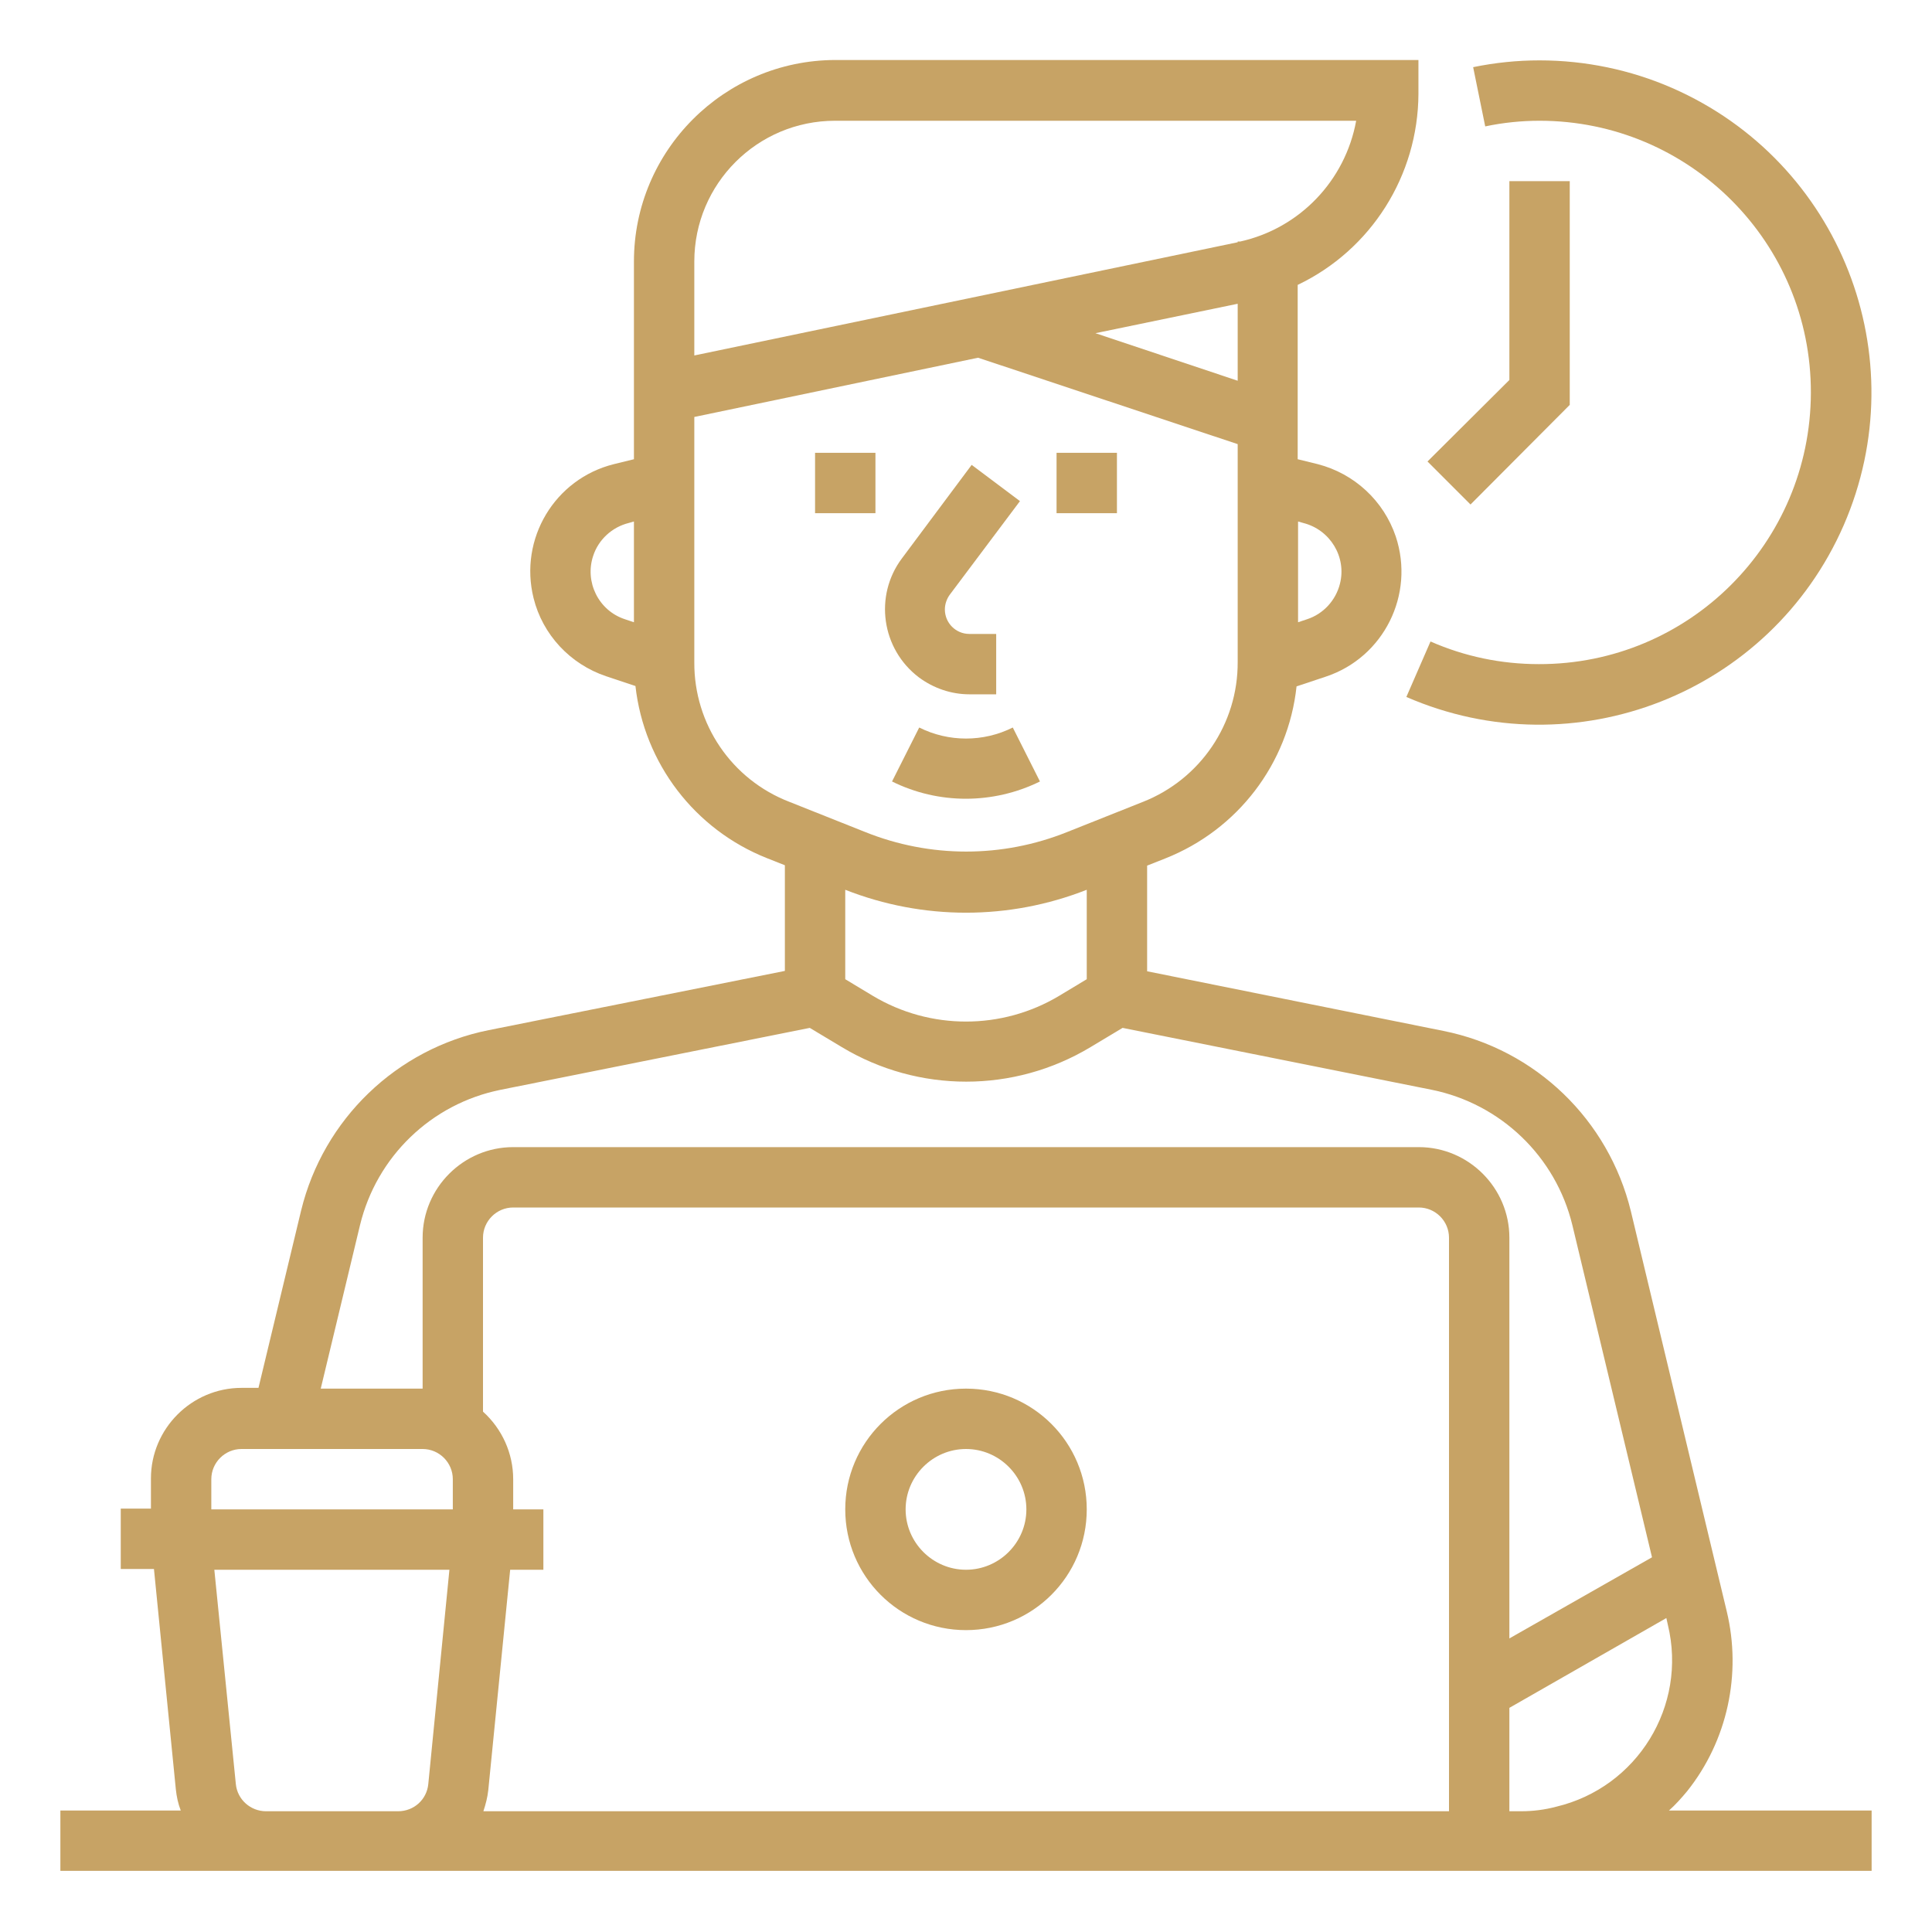 <?xml version="1.0" encoding="UTF-8"?> <!-- Generator: Adobe Illustrator 26.0.1, SVG Export Plug-In . SVG Version: 6.00 Build 0) --> <svg xmlns="http://www.w3.org/2000/svg" xmlns:xlink="http://www.w3.org/1999/xlink" id="Слой_1" x="0px" y="0px" viewBox="0 0 512 512" style="enable-background:new 0 0 512 512;" xml:space="preserve"> <style type="text/css"> .st0{fill:#C7A365;} </style> <g id="_OUTLINE"> <path class="st0" d="M256,368c-17.7,0-32,14.3-32,32s14.3,32,32,32s32-14.3,32-32C288,382.3,273.7,368,256,368z M256,416 c-8.8,0-16-7.2-16-16s7.2-16,16-16c8.8,0,16,7.2,16,16C272,408.8,264.8,416,256,416z"></path> <path class="st0" d="M447.1,474.7c10.7-13.4,14.5-31.1,10.5-47.7l-25.4-106c-5.9-24.2-25.2-42.9-49.7-47.8L304,257.4v-28l4.8-1.9 c19.2-7.6,32.6-25.1,34.8-45.6l7.8-2.6c15.3-5.1,23.6-21.7,18.5-37.1c-3.2-9.5-11-16.7-20.7-19.2l-5.3-1.3V75.5 c19.5-9.3,31.9-29,32-50.6v-9H221.3C191.9,16,168,39.9,168,69.3v52.4l-5.3,1.3c-15.7,3.9-25.2,19.8-21.3,35.5 c2.4,9.7,9.7,17.5,19.2,20.7l7.8,2.6c2.3,20.5,15.7,38,34.8,45.6l4.8,1.9v28l-78.5,15.7c-24.4,4.9-43.8,23.6-49.7,47.8l-11.3,47H64 c-13.2,0-24,10.8-24,24v8h-8v16h8.8l5.8,58.4c0.2,1.9,0.6,3.8,1.3,5.6H16v16h480v-16h-53.7C444,478.3,445.6,476.5,447.1,474.7z M168,164.9l-2.4-0.8c-7-2.3-10.7-9.9-8.4-16.8c1.4-4.3,5-7.6,9.4-8.7l1.4-0.4V164.9z M328,100.9l-37.7-12.6l37.7-7.8V100.9z M345.4,138.6c7.1,1.8,11.5,9,9.7,16.1c-1.1,4.4-4.4,8-8.7,9.4l-2.4,0.8v-26.7L345.4,138.6z M184,88V69.3 c0-20.6,16.7-37.3,37.3-37.3h138.1c-2.9,15.9-15,28.5-30.7,32H328v0.2l-144,30V88z M184,175.5v-65l75.2-15.7l68.8,22.9v57.7 c0.1,16.4-9.9,31.1-25.1,37.1l-20.1,8c-17.2,6.9-36.3,6.9-53.5,0l-20.1-8C193.9,206.6,183.9,191.9,184,175.5z M288,235.8v23.7 l-7.3,4.4c-15.2,9.1-34.2,9.1-49.4,0l-7.3-4.4v-23.7C244.6,243.9,267.4,243.9,288,235.8z M113.5,472.8c-0.4,4.1-3.8,7.2-8,7.2h-35 c-4.1,0-7.6-3.1-8-7.2L56.8,416h62.3L113.5,472.8z M120,400H56v-8c0-4.4,3.6-8,8-8h48c4.4,0,8,3.6,8,8V400z M384,480H128.1 c0.6-1.8,1.1-3.7,1.3-5.6l5.8-58.4h8.8v-16h-8l0-8c0-6.8-2.9-13.3-8-17.9V328c0-4.4,3.6-8,8-8h240c4.4,0,8,3.6,8,8V480z M376,304 H136c-13.2,0-24,10.8-24,24v40H85l10.4-43.3c4.4-18.2,18.9-32.2,37.3-35.9l81.9-16.4l8.5,5.1c20.3,12.2,45.6,12.2,65.9,0l8.5-5.1 l81.9,16.4c18.3,3.7,32.9,17.7,37.3,35.9l21.1,88L400,434.2V328C400,314.8,389.2,304,376,304z M403.1,480H400v-27.4l41.6-23.8 l0.4,1.8c5.2,21.5-8.1,43.1-29.6,48.2C409.4,479.6,406.3,480,403.1,480z"></path> <rect x="216" y="120" class="st0" width="16" height="16"></rect> <rect x="280" y="120" class="st0" width="16" height="16"></rect> <path class="st0" d="M256.9,184h7.1v-16h-7.1c-3.6,0-6.5-2.9-6.5-6.5c0-1.4,0.5-2.8,1.3-3.9l18.6-24.8l-12.8-9.6L239,148 c-7.4,9.9-5.4,24,4.5,31.5C247.4,182.4,252.1,184,256.9,184z"></path> <path class="st0" d="M243.6,192.8l-7.2,14.3c12.3,6.1,26.8,6.1,39.2,0l-7.2-14.3C260.6,196.7,251.4,196.7,243.6,192.8z"></path> <path class="st0" d="M408,32c39.8,0,72,32.3,71.9,72.1s-32.3,72-72.1,71.9c-9.9,0-19.6-2-28.7-6l-6.4,14.7 c44.6,19.4,96.4-0.9,115.9-45.5c19.4-44.6-0.9-96.4-45.5-115.9C432.1,18.5,420.1,16,408,16c-5.9,0-11.8,0.6-17.6,1.8l3.2,15.7 C398.3,32.5,403.2,32,408,32z"></path> <polygon class="st0" points="416,107.3 416,48 400,48 400,100.7 378.3,122.3 389.7,133.7 "></polygon> </g> </svg> 